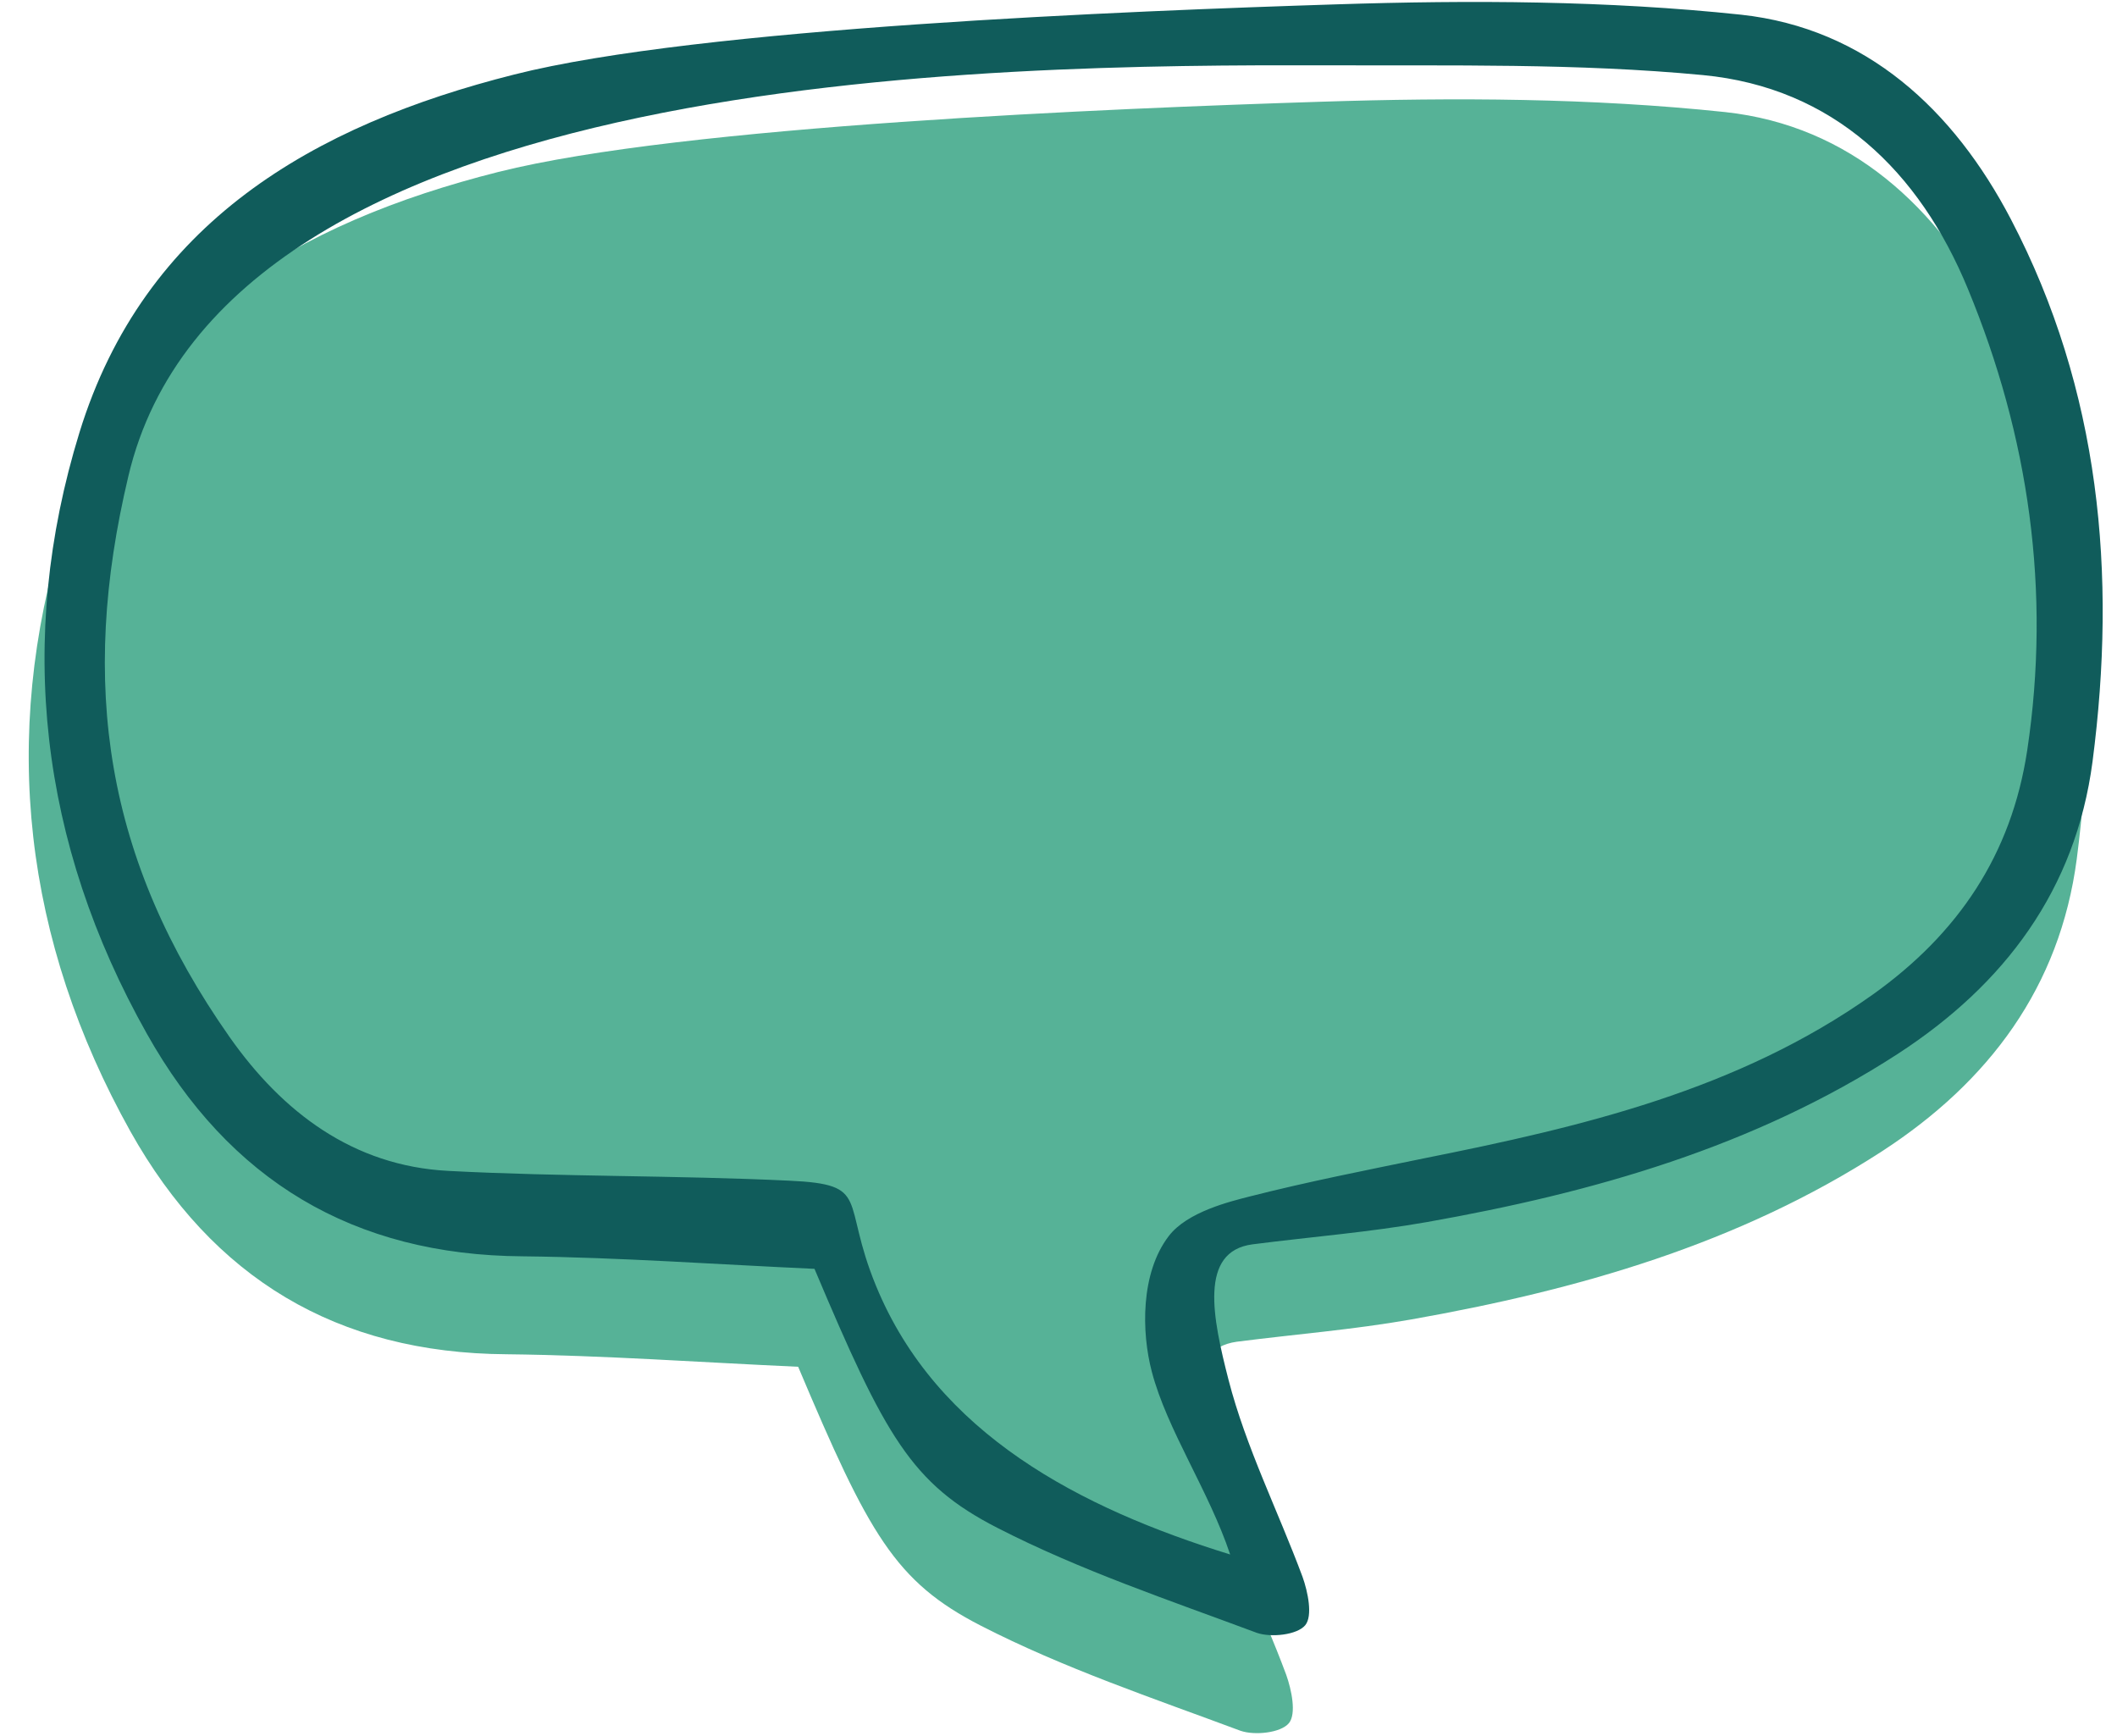 <?xml version="1.0" encoding="UTF-8" standalone="no"?><svg xmlns="http://www.w3.org/2000/svg" xmlns:xlink="http://www.w3.org/1999/xlink" fill="#000000" height="319" image-rendering="optimizeQuality" preserveAspectRatio="xMidYMid meet" shape-rendering="geometricPrecision" text-rendering="geometricPrecision" version="1" viewBox="-5.2 -0.3 389.1 319.0" width="389.1" zoomAndPan="magnify"><g><g id="change1_1"><path d="M217.6,271.3c3.2,12.4,9.1,24.1,13.6,36.2c1,2.8,1.9,7.2,0.5,8.9c-1.5,1.8-6.3,2.3-8.9,1.4 c-16.1-6-32.5-11.5-47.7-19.3c-15.8-8.1-20.6-16.8-33.6-47.6c-17.8-0.8-35.7-2.1-53.6-2.3c-31.2-0.2-54-14-69.1-40.9 c-19.6-35.1-24-72.5-12.3-110.6c11.9-38.6,43-56.5,79.9-65.8c33.9-8.5,113.3-11.7,151.1-12.9c24.8-0.8,49.8-0.7,74.4,1.9 c23,2.5,39.1,17.5,49.6,37.6c16.4,31.4,19.5,65.2,15,99.7c-3.1,23.5-16.1,40.9-35.8,53.7c-26.4,17.1-56,25.5-86.5,30.9 c-10.8,1.9-21.2,2.7-32.1,4.1C212.1,247.7,214.7,260,217.6,271.3L217.6,271.3z" fill="#56b297"/></g><g id="change2_1"><path d="M220.6,253.3c3.2,12.4,9.1,24.1,13.6,36.2c1,2.8,1.9,7.2,0.5,8.9c-1.5,1.8-6.3,2.3-8.9,1.4 c-16.1-6-32.5-11.5-47.7-19.3c-15.8-8.1-20.6-16.8-33.6-47.6c-17.8-0.8-35.7-2.1-53.6-2.3c-31.2-0.2-54-14-69.1-40.9 C2.1,154.7-2.3,117.2,9.4,79.2c11.9-38.6,43-56.5,79.9-65.8C123.2,4.8,202.6,1.7,240.4,0.5c24.8-0.8,49.8-0.7,74.4,1.9 c23,2.5,39.1,17.5,49.6,37.6c16.4,31.4,19.5,65.2,15,99.7c-3.1,23.5-16.1,40.9-35.8,53.7c-26.4,17.1-56,25.5-86.5,30.9 c-10.8,1.9-21.2,2.7-32.1,4.1C215.1,229.7,217.7,242,220.6,253.3L220.6,253.3z M224.5,219.6c10.6-2.7,21.3-4.8,32-7 c29-5.8,57.7-12.5,82.5-30.1c15.7-11.2,25.5-25.7,28.4-44.9c4.4-29.3,0.3-57.7-10.9-84.8c-8.9-21.6-24.7-37-48.7-39.3 c-23.1-2.2-46.4-1.7-69.6-1.8c-60.1-0.1-202.1,0.5-219.8,75.5c-9.1,38.2-4.3,70.5,18.6,103.1c9.7,13.8,22.7,23.7,40.2,24.6 c20.9,1.1,41.8,0.8,62.7,1.8c15.1,0.7,9.4,3.5,15.9,19.3c11.2,27.3,37.6,40.9,65.1,49.4c-3.9-11.7-11.6-22.9-14.4-33.6 c-1.9-7.2-2.1-18.1,3.1-24.9C213,222.4,221,220.5,224.5,219.6L224.5,219.6z" fill="#105c5b"/></g></g></svg>